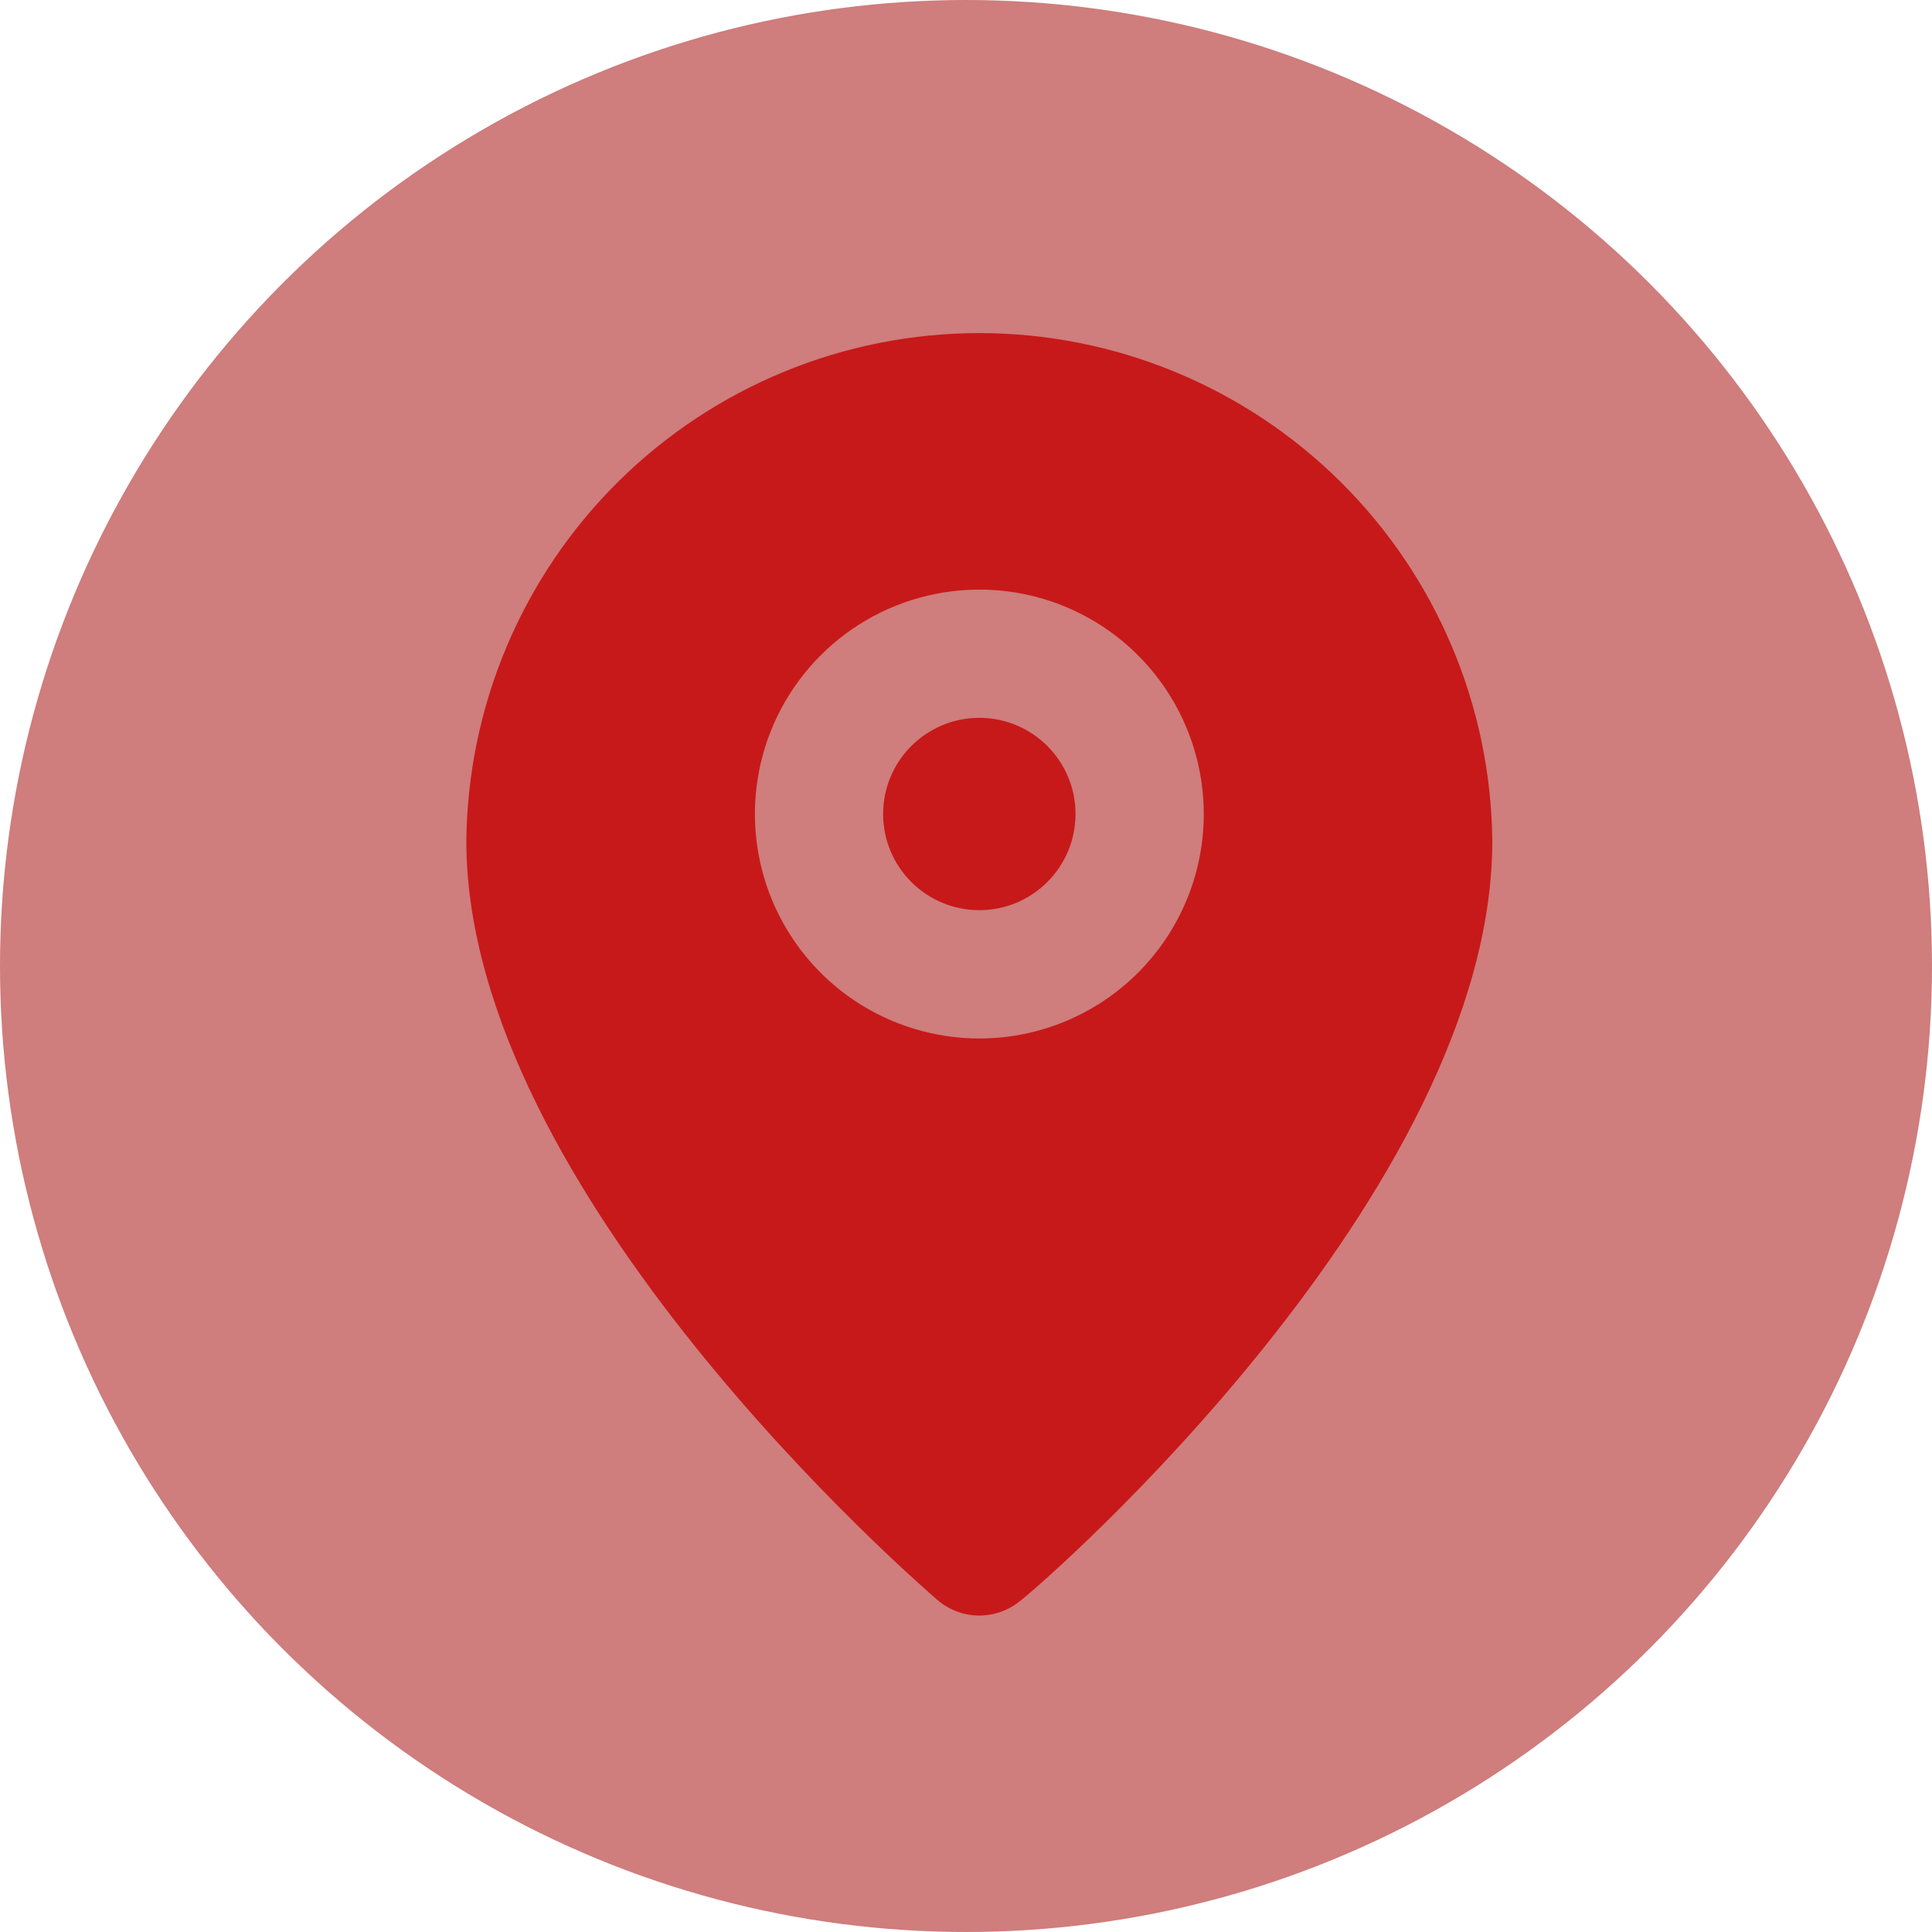 <svg width="29" height="29" viewBox="0 0 29 29" fill="none" xmlns="http://www.w3.org/2000/svg">
<circle cx="14.5" cy="14.5" r="14.5" fill="#CF7D7D"/>
<path fill-rule="evenodd" clip-rule="evenodd" d="M9.282 7.228C10.724 5.801 12.671 5 14.7 5C16.729 5 18.676 5.801 20.118 7.228C21.559 8.655 22.38 10.594 22.4 12.623C22.4 17.898 15.662 23.769 15.326 24.019C15.151 24.168 14.929 24.25 14.7 24.25C14.471 24.25 14.249 24.168 14.074 24.019L14.073 24.018C13.762 23.748 7 17.888 7 12.623C7.02 10.594 7.84 8.655 9.282 7.228ZM12.828 15.02C13.382 15.39 14.034 15.588 14.7 15.588C15.594 15.588 16.45 15.233 17.082 14.601C17.714 13.969 18.069 13.112 18.069 12.219C18.069 11.553 17.871 10.901 17.501 10.347C17.131 9.793 16.605 9.361 15.989 9.106C15.374 8.851 14.696 8.785 14.043 8.915C13.389 9.045 12.789 9.366 12.318 9.837C11.847 10.308 11.526 10.908 11.396 11.562C11.266 12.215 11.333 12.892 11.588 13.508C11.843 14.123 12.274 14.65 12.828 15.02ZM16.144 12.219C16.144 13.016 15.497 13.662 14.7 13.662C13.903 13.662 13.256 13.016 13.256 12.219C13.256 11.421 13.903 10.775 14.7 10.775C15.497 10.775 16.144 11.421 16.144 12.219Z" fill="#C71919"/>
</svg>
